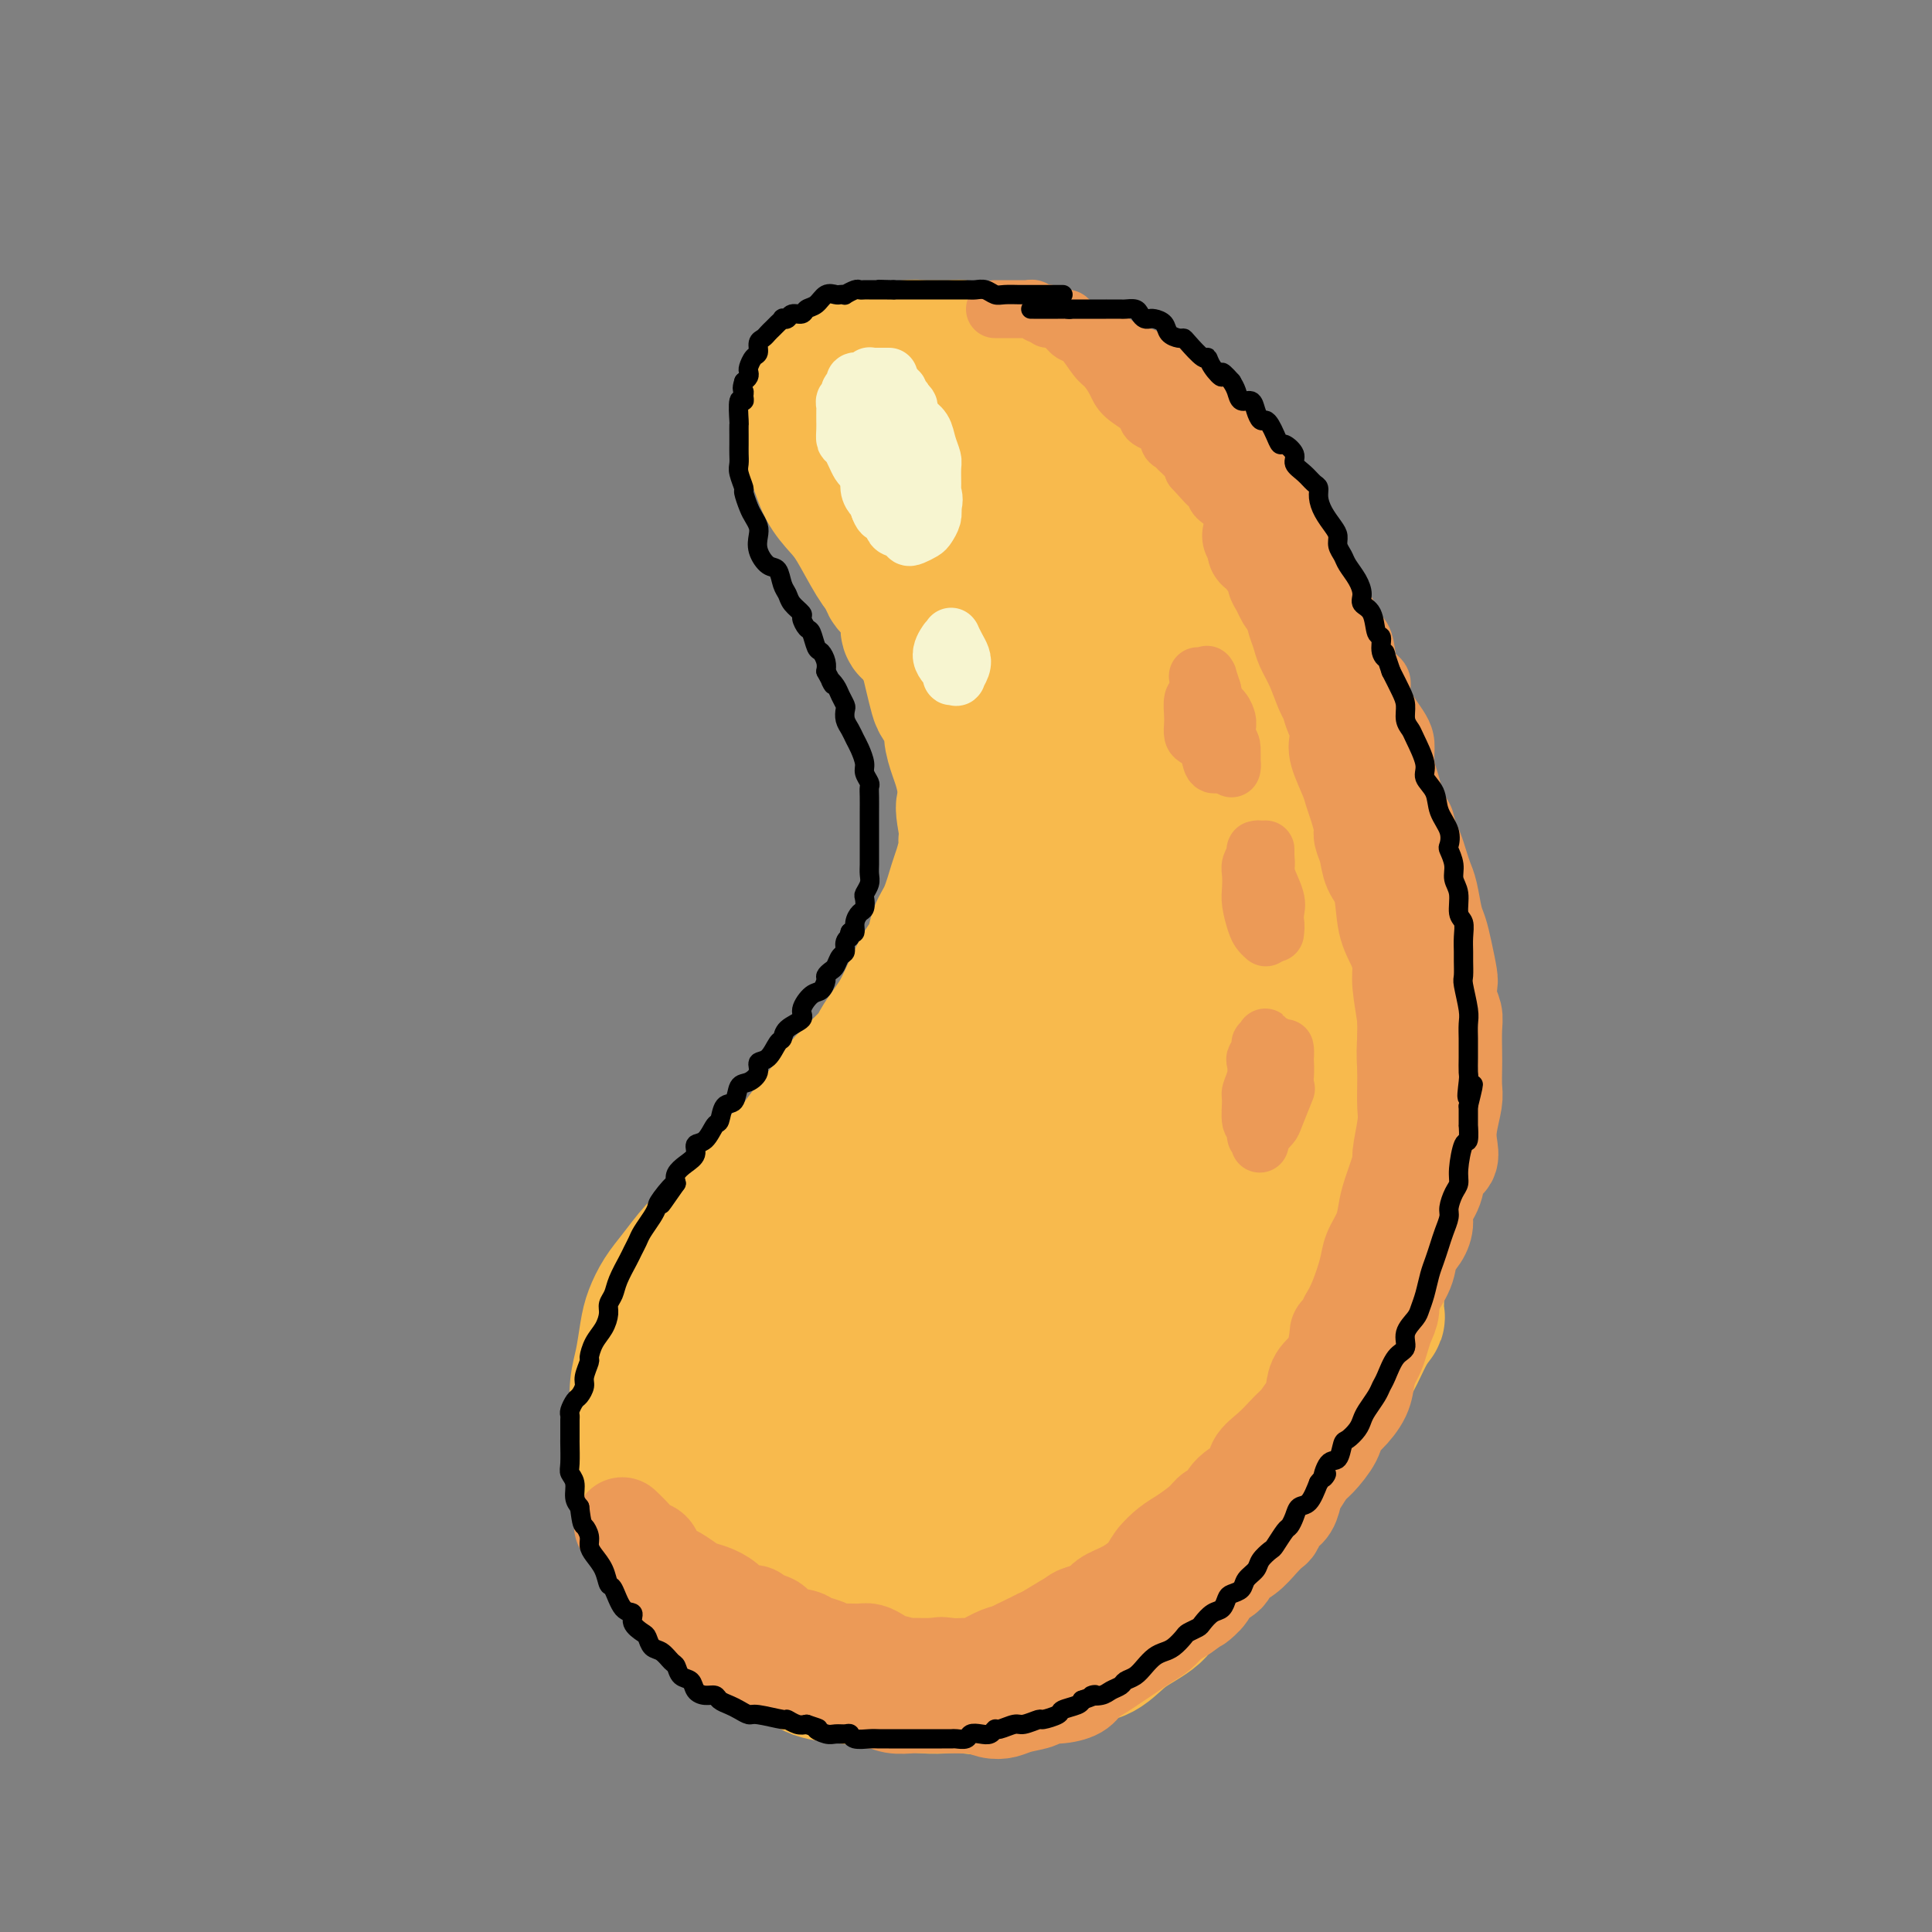 <svg viewBox='0 0 400 400' version='1.1' xmlns='http://www.w3.org/2000/svg' xmlns:xlink='http://www.w3.org/1999/xlink'><rect x="0" y="0" width="400" height="400" fill="#808080" stroke="none"/><g fill='none' stroke='#F8BA4D' stroke-width='28' stroke-linecap='round' stroke-linejoin='round'><path d='M213,92c0.027,0.013 0.054,0.025 0,0c-0.054,-0.025 -0.189,-0.088 0,0c0.189,0.088 0.701,0.325 0,0c-0.701,-0.325 -2.616,-1.214 -4,-2c-1.384,-0.786 -2.237,-1.468 -3,-2c-0.763,-0.532 -1.436,-0.913 -2,-1c-0.564,-0.087 -1.019,0.120 -2,0c-0.981,-0.120 -2.488,-0.568 -4,-1c-1.512,-0.432 -3.029,-0.847 -4,-1c-0.971,-0.153 -1.397,-0.042 -2,0c-0.603,0.042 -1.384,0.015 -2,0c-0.616,-0.015 -1.068,-0.018 -2,0c-0.932,0.018 -2.344,0.058 -3,0c-0.656,-0.058 -0.554,-0.212 -1,0c-0.446,0.212 -1.438,0.792 -2,1c-0.562,0.208 -0.693,0.045 -1,0c-0.307,-0.045 -0.790,0.030 -1,0c-0.210,-0.030 -0.147,-0.164 0,0c0.147,0.164 0.376,0.626 0,1c-0.376,0.374 -1.358,0.659 -2,1c-0.642,0.341 -0.942,0.736 -1,1c-0.058,0.264 0.128,0.396 0,1c-0.128,0.604 -0.570,1.682 -1,2c-0.430,0.318 -0.847,-0.122 -1,0c-0.153,0.122 -0.041,0.805 0,1c0.041,0.195 0.011,-0.099 0,0c-0.011,0.099 -0.003,0.590 0,1c0.003,0.410 0.001,0.739 0,1c-0.001,0.261 -0.000,0.455 0,1c0.000,0.545 0.000,1.441 0,2c-0.000,0.559 -0.000,0.779 0,1'/><path d='M175,99c-0.529,2.107 -0.353,1.873 0,2c0.353,0.127 0.882,0.614 1,1c0.118,0.386 -0.176,0.672 0,1c0.176,0.328 0.821,0.699 1,1c0.179,0.301 -0.110,0.533 0,1c0.110,0.467 0.617,1.170 1,2c0.383,0.830 0.643,1.785 1,2c0.357,0.215 0.813,-0.312 1,0c0.187,0.312 0.106,1.464 0,2c-0.106,0.536 -0.236,0.457 0,1c0.236,0.543 0.838,1.706 1,2c0.162,0.294 -0.116,-0.283 0,0c0.116,0.283 0.626,1.427 1,2c0.374,0.573 0.611,0.577 1,1c0.389,0.423 0.931,1.267 1,2c0.069,0.733 -0.336,1.356 0,2c0.336,0.644 1.412,1.308 2,2c0.588,0.692 0.686,1.411 1,2c0.314,0.589 0.844,1.048 1,2c0.156,0.952 -0.060,2.396 0,3c0.060,0.604 0.398,0.368 1,1c0.602,0.632 1.470,2.132 2,3c0.530,0.868 0.724,1.103 1,2c0.276,0.897 0.633,2.455 1,4c0.367,1.545 0.742,3.078 1,4c0.258,0.922 0.398,1.232 1,2c0.602,0.768 1.667,1.993 2,3c0.333,1.007 -0.065,1.796 0,3c0.065,1.204 0.595,2.824 1,4c0.405,1.176 0.687,1.907 1,3c0.313,1.093 0.656,2.546 1,4'/><path d='M200,163c3.867,10.608 1.033,5.129 0,4c-1.033,-1.129 -0.265,2.092 0,4c0.265,1.908 0.027,2.503 0,3c-0.027,0.497 0.158,0.897 0,2c-0.158,1.103 -0.658,2.908 -1,4c-0.342,1.092 -0.527,1.472 -1,3c-0.473,1.528 -1.233,4.204 -2,6c-0.767,1.796 -1.542,2.711 -2,4c-0.458,1.289 -0.598,2.953 -1,4c-0.402,1.047 -1.067,1.477 -2,3c-0.933,1.523 -2.134,4.138 -3,6c-0.866,1.862 -1.398,2.970 -2,4c-0.602,1.030 -1.276,1.982 -2,3c-0.724,1.018 -1.498,2.102 -2,3c-0.502,0.898 -0.730,1.611 -2,3c-1.270,1.389 -3.581,3.456 -5,5c-1.419,1.544 -1.945,2.566 -3,4c-1.055,1.434 -2.638,3.280 -4,5c-1.362,1.720 -2.502,3.316 -3,4c-0.498,0.684 -0.352,0.458 -2,2c-1.648,1.542 -5.088,4.852 -8,8c-2.912,3.148 -5.295,6.134 -7,8c-1.705,1.866 -2.733,2.611 -4,4c-1.267,1.389 -2.773,3.420 -4,5c-1.227,1.580 -2.175,2.707 -3,4c-0.825,1.293 -1.528,2.753 -2,4c-0.472,1.247 -0.714,2.283 -1,4c-0.286,1.717 -0.615,4.116 -1,6c-0.385,1.884 -0.824,3.253 -1,5c-0.176,1.747 -0.088,3.874 0,6'/><path d='M132,293c-0.767,4.740 -0.183,4.092 0,5c0.183,0.908 -0.033,3.374 0,6c0.033,2.626 0.315,5.414 1,7c0.685,1.586 1.771,1.971 2,3c0.229,1.029 -0.400,2.701 0,4c0.400,1.299 1.829,2.225 3,4c1.171,1.775 2.083,4.399 3,6c0.917,1.601 1.837,2.178 3,3c1.163,0.822 2.567,1.887 4,3c1.433,1.113 2.895,2.273 4,3c1.105,0.727 1.852,1.021 4,2c2.148,0.979 5.698,2.644 8,4c2.302,1.356 3.357,2.402 5,3c1.643,0.598 3.875,0.748 6,1c2.125,0.252 4.144,0.606 7,1c2.856,0.394 6.550,0.829 9,1c2.450,0.171 3.658,0.077 5,0c1.342,-0.077 2.818,-0.136 4,0c1.182,0.136 2.069,0.467 4,0c1.931,-0.467 4.905,-1.731 7,-2c2.095,-0.269 3.310,0.456 5,0c1.690,-0.456 3.854,-2.092 6,-3c2.146,-0.908 4.273,-1.086 6,-2c1.727,-0.914 3.054,-2.563 5,-4c1.946,-1.437 4.513,-2.662 6,-4c1.487,-1.338 1.895,-2.790 3,-4c1.105,-1.210 2.907,-2.178 4,-3c1.093,-0.822 1.479,-1.499 3,-3c1.521,-1.501 4.179,-3.827 6,-6c1.821,-2.173 2.806,-4.192 4,-6c1.194,-1.808 2.597,-3.404 4,-5'/><path d='M263,307c5.852,-6.242 2.981,-4.346 3,-5c0.019,-0.654 2.928,-3.860 4,-5c1.072,-1.140 0.307,-0.216 1,-1c0.693,-0.784 2.845,-3.275 4,-5c1.155,-1.725 1.315,-2.684 2,-4c0.685,-1.316 1.896,-2.990 3,-5c1.104,-2.010 2.100,-4.355 3,-6c0.900,-1.645 1.705,-2.591 2,-3c0.295,-0.409 0.079,-0.280 0,-1c-0.079,-0.720 -0.022,-2.287 0,-3c0.022,-0.713 0.010,-0.572 0,-1c-0.010,-0.428 -0.016,-1.426 0,-3c0.016,-1.574 0.056,-3.723 0,-5c-0.056,-1.277 -0.207,-1.682 0,-3c0.207,-1.318 0.774,-3.548 1,-5c0.226,-1.452 0.112,-2.124 0,-3c-0.112,-0.876 -0.223,-1.955 0,-3c0.223,-1.045 0.781,-2.056 1,-3c0.219,-0.944 0.101,-1.821 0,-3c-0.101,-1.179 -0.185,-2.659 0,-5c0.185,-2.341 0.640,-5.543 1,-8c0.360,-2.457 0.626,-4.169 1,-6c0.374,-1.831 0.858,-3.783 1,-5c0.142,-1.217 -0.056,-1.701 0,-3c0.056,-1.299 0.367,-3.412 0,-5c-0.367,-1.588 -1.410,-2.649 -2,-4c-0.590,-1.351 -0.725,-2.991 -1,-5c-0.275,-2.009 -0.689,-4.387 -1,-6c-0.311,-1.613 -0.517,-2.461 -1,-4c-0.483,-1.539 -1.241,-3.770 -2,-6'/><path d='M283,183c-1.323,-4.585 -1.132,-3.546 -1,-4c0.132,-0.454 0.204,-2.399 0,-4c-0.204,-1.601 -0.683,-2.856 -1,-4c-0.317,-1.144 -0.473,-2.175 -1,-4c-0.527,-1.825 -1.424,-4.443 -2,-6c-0.576,-1.557 -0.829,-2.051 -1,-3c-0.171,-0.949 -0.258,-2.352 -1,-4c-0.742,-1.648 -2.138,-3.540 -3,-5c-0.862,-1.460 -1.191,-2.489 -2,-4c-0.809,-1.511 -2.098,-3.503 -3,-5c-0.902,-1.497 -1.418,-2.499 -2,-4c-0.582,-1.501 -1.229,-3.503 -2,-5c-0.771,-1.497 -1.667,-2.491 -3,-4c-1.333,-1.509 -3.102,-3.532 -4,-5c-0.898,-1.468 -0.926,-2.380 -2,-4c-1.074,-1.620 -3.193,-3.946 -4,-5c-0.807,-1.054 -0.303,-0.834 -1,-2c-0.697,-1.166 -2.595,-3.719 -4,-5c-1.405,-1.281 -2.318,-1.291 -3,-2c-0.682,-0.709 -1.132,-2.116 -2,-3c-0.868,-0.884 -2.155,-1.246 -3,-2c-0.845,-0.754 -1.249,-1.901 -2,-3c-0.751,-1.099 -1.848,-2.151 -3,-3c-1.152,-0.849 -2.358,-1.495 -3,-2c-0.642,-0.505 -0.719,-0.867 -2,-2c-1.281,-1.133 -3.766,-3.036 -5,-4c-1.234,-0.964 -1.217,-0.990 -3,-2c-1.783,-1.010 -5.367,-3.003 -7,-4c-1.633,-0.997 -1.317,-0.999 -1,-1'/><path d='M212,78c-5.733,-4.675 -3.067,-2.363 -3,-2c0.067,0.363 -2.465,-1.223 -4,-2c-1.535,-0.777 -2.073,-0.744 -3,-1c-0.927,-0.256 -2.244,-0.802 -3,-1c-0.756,-0.198 -0.951,-0.049 -2,0c-1.049,0.049 -2.950,-0.002 -4,0c-1.050,0.002 -1.248,0.057 -2,0c-0.752,-0.057 -2.059,-0.226 -3,0c-0.941,0.226 -1.517,0.848 -2,1c-0.483,0.152 -0.873,-0.167 -2,0c-1.127,0.167 -2.992,0.818 -4,1c-1.008,0.182 -1.159,-0.106 -2,0c-0.841,0.106 -2.372,0.606 -3,1c-0.628,0.394 -0.354,0.683 -1,1c-0.646,0.317 -2.210,0.661 -3,1c-0.790,0.339 -0.804,0.674 -1,1c-0.196,0.326 -0.575,0.642 -1,1c-0.425,0.358 -0.898,0.757 -1,1c-0.102,0.243 0.167,0.329 0,1c-0.167,0.671 -0.771,1.928 -1,3c-0.229,1.072 -0.085,1.959 0,3c0.085,1.041 0.109,2.235 0,3c-0.109,0.765 -0.351,1.100 0,2c0.351,0.900 1.294,2.366 2,4c0.706,1.634 1.175,3.437 2,5c0.825,1.563 2.006,2.887 3,4c0.994,1.113 1.799,2.017 3,4c1.201,1.983 2.796,5.047 4,7c1.204,1.953 2.016,2.795 3,4c0.984,1.205 2.138,2.773 3,4c0.862,1.227 1.431,2.114 2,3'/><path d='M189,127c3.452,4.741 3.080,3.593 4,5c0.920,1.407 3.130,5.368 5,8c1.870,2.632 3.400,3.935 5,6c1.600,2.065 3.269,4.892 5,7c1.731,2.108 3.525,3.496 5,5c1.475,1.504 2.630,3.123 4,5c1.370,1.877 2.954,4.014 4,5c1.046,0.986 1.555,0.823 2,1c0.445,0.177 0.827,0.693 1,0c0.173,-0.693 0.136,-2.595 0,-6c-0.136,-3.405 -0.373,-8.311 -1,-13c-0.627,-4.689 -1.645,-9.159 -3,-13c-1.355,-3.841 -3.048,-7.053 -5,-11c-1.952,-3.947 -4.163,-8.630 -6,-12c-1.837,-3.370 -3.301,-5.429 -5,-8c-1.699,-2.571 -3.633,-5.656 -5,-8c-1.367,-2.344 -2.167,-3.947 -3,-5c-0.833,-1.053 -1.699,-1.556 -2,-2c-0.301,-0.444 -0.035,-0.830 0,-1c0.035,-0.170 -0.160,-0.126 0,0c0.160,0.126 0.675,0.333 2,4c1.325,3.667 3.462,10.793 6,18c2.538,7.207 5.478,14.495 9,24c3.522,9.505 7.625,21.229 10,28c2.375,6.771 3.021,8.590 4,10c0.979,1.410 2.291,2.411 3,3c0.709,0.589 0.814,0.766 1,1c0.186,0.234 0.452,0.527 1,0c0.548,-0.527 1.378,-1.873 0,-9c-1.378,-7.127 -4.965,-20.036 -8,-29c-3.035,-8.964 -5.517,-13.982 -8,-19'/><path d='M214,121c-4.040,-10.473 -6.141,-12.655 -8,-17c-1.859,-4.345 -3.477,-10.851 -4,-14c-0.523,-3.149 0.048,-2.940 0,-3c-0.048,-0.060 -0.714,-0.387 -1,-1c-0.286,-0.613 -0.190,-1.511 1,1c1.190,2.511 3.474,8.431 6,15c2.526,6.569 5.294,13.788 9,25c3.706,11.212 8.351,26.416 12,36c3.649,9.584 6.302,13.549 8,17c1.698,3.451 2.441,6.389 4,8c1.559,1.611 3.932,1.894 5,2c1.068,0.106 0.830,0.034 1,-3c0.170,-3.034 0.749,-9.031 0,-16c-0.749,-6.969 -2.825,-14.911 -5,-22c-2.175,-7.089 -4.450,-13.326 -8,-22c-3.550,-8.674 -8.376,-19.785 -11,-26c-2.624,-6.215 -3.047,-7.533 -3,-8c0.047,-0.467 0.563,-0.084 0,-1c-0.563,-0.916 -2.206,-3.133 0,3c2.206,6.133 8.261,20.616 13,32c4.739,11.384 8.162,19.669 11,28c2.838,8.331 5.091,16.707 7,24c1.909,7.293 3.476,13.502 5,18c1.524,4.498 3.007,7.286 4,9c0.993,1.714 1.495,2.354 2,3c0.505,0.646 1.011,1.298 1,-1c-0.011,-2.298 -0.539,-7.547 -2,-15c-1.461,-7.453 -3.856,-17.111 -6,-25c-2.144,-7.889 -4.039,-14.009 -7,-23c-2.961,-8.991 -6.989,-20.855 -9,-27c-2.011,-6.145 -2.006,-6.573 -2,-7'/><path d='M237,111c-2.675,-8.962 -0.361,-2.869 0,-2c0.361,0.869 -1.231,-3.488 1,2c2.231,5.488 8.286,20.821 13,34c4.714,13.179 8.086,24.204 11,35c2.914,10.796 5.370,21.363 7,31c1.630,9.637 2.434,18.345 3,26c0.566,7.655 0.895,14.256 1,19c0.105,4.744 -0.012,7.631 0,9c0.012,1.369 0.154,1.220 0,0c-0.154,-1.220 -0.605,-3.510 -2,-8c-1.395,-4.490 -3.736,-11.179 -7,-24c-3.264,-12.821 -7.451,-31.773 -10,-44c-2.549,-12.227 -3.459,-17.729 -4,-23c-0.541,-5.271 -0.713,-10.310 -1,-13c-0.287,-2.690 -0.688,-3.029 -1,-4c-0.312,-0.971 -0.536,-2.574 0,0c0.536,2.574 1.831,9.324 4,19c2.169,9.676 5.210,22.279 7,34c1.790,11.721 2.328,22.559 3,32c0.672,9.441 1.479,17.484 1,27c-0.479,9.516 -2.243,20.503 -3,26c-0.757,5.497 -0.508,5.502 -1,6c-0.492,0.498 -1.727,1.490 -3,2c-1.273,0.510 -2.585,0.540 -4,-1c-1.415,-1.540 -2.933,-4.649 -6,-16c-3.067,-11.351 -7.683,-30.944 -10,-45c-2.317,-14.056 -2.333,-22.576 -3,-31c-0.667,-8.424 -1.983,-16.753 -3,-22c-1.017,-5.247 -1.735,-7.413 -2,-9c-0.265,-1.587 -0.076,-2.596 0,1c0.076,3.596 0.038,11.798 0,20'/><path d='M228,192c0.027,9.134 0.094,21.470 1,33c0.906,11.530 2.651,22.253 4,32c1.349,9.747 2.301,18.518 4,27c1.699,8.482 4.143,16.676 5,21c0.857,4.324 0.127,4.777 0,2c-0.127,-2.777 0.349,-8.785 1,-11c0.651,-2.215 1.476,-0.636 0,-12c-1.476,-11.364 -5.252,-35.671 -8,-51c-2.748,-15.329 -4.466,-21.678 -8,-31c-3.534,-9.322 -8.884,-21.615 -11,-27c-2.116,-5.385 -0.998,-3.860 -1,-4c-0.002,-0.140 -1.125,-1.945 -2,-1c-0.875,0.945 -1.500,4.642 -2,12c-0.500,7.358 -0.873,18.379 -1,30c-0.127,11.621 -0.008,23.842 0,34c0.008,10.158 -0.094,18.253 1,28c1.094,9.747 3.383,21.145 5,27c1.617,5.855 2.561,6.168 3,6c0.439,-0.168 0.373,-0.815 1,0c0.627,0.815 1.948,3.094 3,-4c1.052,-7.094 1.834,-23.561 2,-37c0.166,-13.439 -0.286,-23.849 -2,-34c-1.714,-10.151 -4.691,-20.041 -8,-28c-3.309,-7.959 -6.952,-13.985 -9,-18c-2.048,-4.015 -2.503,-6.018 -4,-6c-1.497,0.018 -4.037,2.056 -5,8c-0.963,5.944 -0.349,15.794 0,27c0.349,11.206 0.434,23.766 1,35c0.566,11.234 1.614,21.140 4,33c2.386,11.860 6.110,25.674 8,33c1.890,7.326 1.945,8.163 2,9'/><path d='M212,325c2.700,12.076 2.451,4.767 3,2c0.549,-2.767 1.895,-0.993 3,-3c1.105,-2.007 1.970,-7.797 1,-20c-0.970,-12.203 -3.774,-30.821 -7,-43c-3.226,-12.179 -6.872,-17.921 -10,-23c-3.128,-5.079 -5.737,-9.495 -8,-12c-2.263,-2.505 -4.181,-3.099 -6,-2c-1.819,1.099 -3.538,3.891 -5,10c-1.462,6.109 -2.668,15.537 -3,25c-0.332,9.463 0.210,18.963 1,27c0.790,8.037 1.827,14.611 3,20c1.173,5.389 2.480,9.594 4,12c1.520,2.406 3.253,3.012 5,3c1.747,-0.012 3.509,-0.644 5,-4c1.491,-3.356 2.710,-9.436 4,-16c1.290,-6.564 2.650,-13.610 0,-22c-2.650,-8.390 -9.311,-18.122 -14,-24c-4.689,-5.878 -7.408,-7.900 -10,-9c-2.592,-1.100 -5.058,-1.276 -7,-2c-1.942,-0.724 -3.358,-1.995 -5,3c-1.642,4.995 -3.508,16.257 -4,26c-0.492,9.743 0.391,17.968 2,25c1.609,7.032 3.944,12.871 6,18c2.056,5.129 3.831,9.548 6,12c2.169,2.452 4.731,2.935 7,3c2.269,0.065 4.246,-0.289 6,-3c1.754,-2.711 3.285,-7.778 4,-14c0.715,-6.222 0.616,-13.598 -1,-20c-1.616,-6.402 -4.747,-11.829 -10,-18c-5.253,-6.171 -12.626,-13.085 -20,-20'/><path d='M162,256c-4.267,-3.959 -4.935,-3.855 -6,-4c-1.065,-0.145 -2.527,-0.538 -4,1c-1.473,1.538 -2.959,5.008 -4,10c-1.041,4.992 -1.639,11.505 1,21c2.639,9.495 8.514,21.972 12,29c3.486,7.028 4.582,8.606 6,10c1.418,1.394 3.157,2.605 5,3c1.843,0.395 3.789,-0.027 6,0c2.211,0.027 4.685,0.504 6,-4c1.315,-4.504 1.469,-13.989 0,-21c-1.469,-7.011 -4.560,-11.547 -8,-16c-3.440,-4.453 -7.227,-8.823 -10,-11c-2.773,-2.177 -4.531,-2.159 -6,-3c-1.469,-0.841 -2.651,-2.539 -4,0c-1.349,2.539 -2.867,9.316 -3,16c-0.133,6.684 1.118,13.277 3,19c1.882,5.723 4.393,10.578 6,14c1.607,3.422 2.309,5.412 4,7c1.691,1.588 4.372,2.775 7,3c2.628,0.225 5.203,-0.512 7,-3c1.797,-2.488 2.818,-6.727 3,-12c0.182,-5.273 -0.473,-11.581 -2,-16c-1.527,-4.419 -3.926,-6.950 -7,-10c-3.074,-3.050 -6.825,-6.620 -9,-8c-2.175,-1.380 -2.775,-0.572 -4,-1c-1.225,-0.428 -3.074,-2.093 -4,2c-0.926,4.093 -0.928,13.945 0,20c0.928,6.055 2.785,8.314 4,10c1.215,1.686 1.789,2.800 3,4c1.211,1.200 3.060,2.486 5,3c1.940,0.514 3.970,0.257 6,0'/><path d='M175,319c1.876,-0.634 3.566,-2.219 6,-8c2.434,-5.781 5.612,-15.758 7,-21c1.388,-5.242 0.986,-5.749 0,-7c-0.986,-1.251 -2.556,-3.245 -4,-5c-1.444,-1.755 -2.763,-3.273 -4,-3c-1.237,0.273 -2.393,2.335 -3,6c-0.607,3.665 -0.664,8.933 0,14c0.664,5.067 2.050,9.931 3,13c0.950,3.069 1.463,4.341 3,6c1.537,1.659 4.097,3.704 6,5c1.903,1.296 3.149,1.842 5,1c1.851,-0.842 4.306,-3.073 6,-6c1.694,-2.927 2.627,-6.551 3,-8c0.373,-1.449 0.187,-0.725 0,0'/></g>
<g fill='none' stroke='#F7F5D0' stroke-width='12' stroke-linecap='round' stroke-linejoin='round'><path d='M184,78c0.000,-0.000 0.000,-0.000 0,0c-0.000,0.000 -0.000,0.000 0,0c0.000,-0.000 0.001,-0.000 0,0c-0.001,0.000 -0.002,0.000 0,0c0.002,-0.000 0.008,-0.000 0,0c-0.008,0.000 -0.030,0.000 0,0c0.030,-0.000 0.113,-0.000 0,0c-0.113,0.000 -0.423,0.000 -1,0c-0.577,-0.000 -1.422,-0.001 -2,0c-0.578,0.001 -0.890,0.004 -1,0c-0.110,-0.004 -0.020,-0.015 0,0c0.020,0.015 -0.032,0.057 0,0c0.032,-0.057 0.148,-0.212 0,0c-0.148,0.212 -0.561,0.792 -1,1c-0.439,0.208 -0.906,0.045 -1,0c-0.094,-0.045 0.185,0.029 0,0c-0.185,-0.029 -0.833,-0.162 -1,0c-0.167,0.162 0.148,0.617 0,1c-0.148,0.383 -0.758,0.694 -1,1c-0.242,0.306 -0.118,0.607 0,1c0.118,0.393 0.228,0.879 0,1c-0.228,0.121 -0.793,-0.123 -1,0c-0.207,0.123 -0.055,0.613 0,1c0.055,0.387 0.014,0.672 0,1c-0.014,0.328 -0.002,0.701 0,1c0.002,0.299 -0.007,0.526 0,1c0.007,0.474 0.029,1.196 0,2c-0.029,0.804 -0.111,1.690 0,2c0.111,0.310 0.414,0.045 1,1c0.586,0.955 1.453,3.130 2,4c0.547,0.870 0.773,0.435 1,0'/><path d='M179,96c0.793,2.265 0.776,1.927 1,2c0.224,0.073 0.690,0.555 1,1c0.310,0.445 0.465,0.851 1,1c0.535,0.149 1.450,0.040 2,0c0.550,-0.040 0.736,-0.011 1,0c0.264,0.011 0.606,0.003 1,0c0.394,-0.003 0.842,-0.001 1,0c0.158,0.001 0.028,0.001 0,0c-0.028,-0.001 0.045,-0.004 0,0c-0.045,0.004 -0.208,0.014 0,-1c0.208,-1.014 0.788,-3.053 1,-4c0.212,-0.947 0.057,-0.803 0,-1c-0.057,-0.197 -0.014,-0.735 0,-1c0.014,-0.265 0.000,-0.257 0,-1c-0.000,-0.743 0.014,-2.237 0,-3c-0.014,-0.763 -0.056,-0.795 0,-1c0.056,-0.205 0.211,-0.584 0,-1c-0.211,-0.416 -0.788,-0.868 -1,-1c-0.212,-0.132 -0.061,0.056 0,0c0.061,-0.056 0.030,-0.358 0,-1c-0.030,-0.642 -0.060,-1.626 0,-2c0.060,-0.374 0.209,-0.139 0,0c-0.209,0.139 -0.778,0.181 -1,0c-0.222,-0.181 -0.098,-0.584 0,-1c0.098,-0.416 0.170,-0.843 0,-1c-0.170,-0.157 -0.582,-0.042 -1,0c-0.418,0.042 -0.843,0.011 -1,0c-0.157,-0.011 -0.045,-0.003 0,0c0.045,0.003 0.022,0.002 0,0'/><path d='M184,81c-0.841,-1.286 -0.943,-0.500 -1,0c-0.057,0.500 -0.068,0.715 0,1c0.068,0.285 0.214,0.640 0,1c-0.214,0.360 -0.789,0.727 -1,1c-0.211,0.273 -0.058,0.453 0,1c0.058,0.547 0.019,1.460 0,2c-0.019,0.540 -0.020,0.707 0,1c0.020,0.293 0.062,0.713 0,1c-0.062,0.287 -0.227,0.443 0,1c0.227,0.557 0.845,1.515 1,2c0.155,0.485 -0.155,0.496 0,1c0.155,0.504 0.774,1.501 1,2c0.226,0.499 0.060,0.501 0,1c-0.060,0.499 -0.012,1.495 0,2c0.012,0.505 -0.012,0.520 0,1c0.012,0.480 0.060,1.424 0,2c-0.060,0.576 -0.227,0.783 0,1c0.227,0.217 0.848,0.444 1,1c0.152,0.556 -0.166,1.440 0,2c0.166,0.560 0.815,0.795 1,1c0.185,0.205 -0.094,0.380 0,1c0.094,0.620 0.561,1.686 1,2c0.439,0.314 0.852,-0.125 1,0c0.148,0.125 0.032,0.815 0,1c-0.032,0.185 0.018,-0.135 0,0c-0.018,0.135 -0.106,0.724 0,1c0.106,0.276 0.407,0.240 1,0c0.593,-0.240 1.479,-0.683 2,-1c0.521,-0.317 0.679,-0.508 1,-1c0.321,-0.492 0.806,-1.283 1,-2c0.194,-0.717 0.097,-1.358 0,-2'/><path d='M193,105c0.618,-1.606 0.162,-2.621 0,-3c-0.162,-0.379 -0.031,-0.122 0,-1c0.031,-0.878 -0.036,-2.892 0,-4c0.036,-1.108 0.177,-1.309 0,-2c-0.177,-0.691 -0.673,-1.873 -1,-3c-0.327,-1.127 -0.487,-2.201 -1,-3c-0.513,-0.799 -1.380,-1.324 -2,-2c-0.620,-0.676 -0.993,-1.502 -1,-2c-0.007,-0.498 0.353,-0.669 0,-1c-0.353,-0.331 -1.418,-0.821 -2,-1c-0.582,-0.179 -0.681,-0.048 -1,0c-0.319,0.048 -0.859,0.012 -1,0c-0.141,-0.012 0.116,-0.000 0,0c-0.116,0.000 -0.605,-0.011 -1,0c-0.395,0.011 -0.694,0.044 -1,0c-0.306,-0.044 -0.617,-0.166 -1,0c-0.383,0.166 -0.839,0.621 -1,1c-0.161,0.379 -0.029,0.683 0,1c0.029,0.317 -0.045,0.648 0,1c0.045,0.352 0.208,0.727 0,1c-0.208,0.273 -0.788,0.444 -1,1c-0.212,0.556 -0.058,1.496 0,2c0.058,0.504 0.020,0.571 0,1c-0.020,0.429 -0.020,1.221 0,2c0.020,0.779 0.061,1.546 0,2c-0.061,0.454 -0.223,0.594 0,1c0.223,0.406 0.830,1.078 1,2c0.170,0.922 -0.099,2.092 0,3c0.099,0.908 0.565,1.552 1,2c0.435,0.448 0.839,0.699 1,1c0.161,0.301 0.081,0.650 0,1'/><path d='M182,105c0.888,2.675 1.609,0.861 2,1c0.391,0.139 0.451,2.230 1,3c0.549,0.770 1.585,0.220 2,0c0.415,-0.220 0.207,-0.110 0,0'/><path d='M196,133c-0.003,0.005 -0.007,0.010 0,0c0.007,-0.010 0.024,-0.035 0,0c-0.024,0.035 -0.088,0.129 0,0c0.088,-0.129 0.329,-0.480 0,0c-0.329,0.480 -1.228,1.790 -1,3c0.228,1.210 1.581,2.318 2,3c0.419,0.682 -0.097,0.937 0,1c0.097,0.063 0.808,-0.066 1,0c0.192,0.066 -0.134,0.325 0,0c0.134,-0.325 0.730,-1.236 1,-2c0.270,-0.764 0.216,-1.381 0,-2c-0.216,-0.619 -0.594,-1.238 -1,-2c-0.406,-0.762 -0.841,-1.666 -1,-2c-0.159,-0.334 -0.043,-0.098 0,0c0.043,0.098 0.011,0.058 0,0c-0.011,-0.058 -0.003,-0.134 0,0c0.003,0.134 0.001,0.479 0,1c-0.001,0.521 -0.000,1.217 0,2c0.000,0.783 0.000,1.652 0,2c-0.000,0.348 -0.000,0.174 0,0'/></g>
<g fill='none' stroke='#EC9A57' stroke-width='20' stroke-linecap='round' stroke-linejoin='round'><path d='M129,316c-0.013,-0.012 -0.026,-0.025 0,0c0.026,0.025 0.091,0.086 0,0c-0.091,-0.086 -0.338,-0.319 0,0c0.338,0.319 1.260,1.189 2,2c0.740,0.811 1.299,1.564 2,2c0.701,0.436 1.543,0.554 2,1c0.457,0.446 0.530,1.219 1,2c0.470,0.781 1.336,1.571 2,2c0.664,0.429 1.127,0.499 2,1c0.873,0.501 2.158,1.434 3,2c0.842,0.566 1.242,0.764 2,1c0.758,0.236 1.875,0.511 3,1c1.125,0.489 2.259,1.191 3,2c0.741,0.809 1.088,1.726 2,2c0.912,0.274 2.388,-0.095 3,0c0.612,0.095 0.361,0.656 1,1c0.639,0.344 2.167,0.473 3,1c0.833,0.527 0.972,1.451 2,2c1.028,0.549 2.946,0.721 4,1c1.054,0.279 1.245,0.663 2,1c0.755,0.337 2.075,0.625 3,1c0.925,0.375 1.456,0.835 2,1c0.544,0.165 1.102,0.033 2,0c0.898,-0.033 2.136,0.033 3,0c0.864,-0.033 1.354,-0.167 2,0c0.646,0.167 1.447,0.633 2,1c0.553,0.367 0.858,0.634 2,1c1.142,0.366 3.120,0.830 4,1c0.880,0.170 0.660,0.046 1,0c0.340,-0.046 1.240,-0.013 2,0c0.760,0.013 1.380,0.007 2,0'/><path d='M193,345c6.564,1.700 2.973,0.449 2,0c-0.973,-0.449 0.673,-0.095 2,0c1.327,0.095 2.336,-0.067 3,0c0.664,0.067 0.982,0.365 2,0c1.018,-0.365 2.736,-1.391 4,-2c1.264,-0.609 2.076,-0.801 3,-1c0.924,-0.199 1.962,-0.407 3,-1c1.038,-0.593 2.078,-1.573 3,-2c0.922,-0.427 1.726,-0.303 3,-1c1.274,-0.697 3.018,-2.216 4,-3c0.982,-0.784 1.201,-0.832 2,-1c0.799,-0.168 2.177,-0.456 3,-1c0.823,-0.544 1.091,-1.343 2,-2c0.909,-0.657 2.458,-1.172 4,-2c1.542,-0.828 3.078,-1.968 4,-3c0.922,-1.032 1.230,-1.954 2,-3c0.770,-1.046 2.003,-2.215 3,-3c0.997,-0.785 1.759,-1.186 3,-2c1.241,-0.814 2.960,-2.041 4,-3c1.040,-0.959 1.401,-1.649 2,-2c0.599,-0.351 1.437,-0.362 2,-1c0.563,-0.638 0.851,-1.904 2,-3c1.149,-1.096 3.160,-2.022 4,-3c0.840,-0.978 0.508,-2.008 1,-3c0.492,-0.992 1.808,-1.945 3,-3c1.192,-1.055 2.259,-2.211 3,-3c0.741,-0.789 1.157,-1.211 2,-2c0.843,-0.789 2.112,-1.943 3,-3c0.888,-1.057 1.393,-2.015 2,-3c0.607,-0.985 1.316,-1.996 2,-3c0.684,-1.004 1.342,-2.002 2,-3'/><path d='M277,283c3.823,-4.776 4.380,-5.214 5,-6c0.620,-0.786 1.303,-1.918 2,-3c0.697,-1.082 1.409,-2.113 2,-3c0.591,-0.887 1.063,-1.630 2,-3c0.937,-1.370 2.340,-3.366 3,-5c0.660,-1.634 0.576,-2.904 1,-4c0.424,-1.096 1.355,-2.016 2,-3c0.645,-0.984 1.003,-2.030 1,-3c-0.003,-0.970 -0.369,-1.862 0,-3c0.369,-1.138 1.471,-2.522 2,-4c0.529,-1.478 0.485,-3.050 1,-4c0.515,-0.950 1.588,-1.278 2,-2c0.412,-0.722 0.163,-1.839 0,-3c-0.163,-1.161 -0.240,-2.367 0,-4c0.240,-1.633 0.796,-3.694 1,-5c0.204,-1.306 0.056,-1.858 0,-3c-0.056,-1.142 -0.019,-2.875 0,-4c0.019,-1.125 0.019,-1.643 0,-3c-0.019,-1.357 -0.057,-3.554 0,-5c0.057,-1.446 0.208,-2.140 0,-3c-0.208,-0.860 -0.777,-1.886 -1,-3c-0.223,-1.114 -0.101,-2.316 0,-3c0.101,-0.684 0.182,-0.851 0,-2c-0.182,-1.149 -0.626,-3.280 -1,-5c-0.374,-1.720 -0.678,-3.030 -1,-4c-0.322,-0.970 -0.664,-1.600 -1,-3c-0.336,-1.400 -0.667,-3.568 -1,-5c-0.333,-1.432 -0.666,-2.126 -1,-3c-0.334,-0.874 -0.667,-1.928 -1,-3c-0.333,-1.072 -0.667,-2.164 -1,-3c-0.333,-0.836 -0.667,-1.418 -1,-2'/><path d='M292,174c-1.506,-6.049 -0.770,-3.171 -1,-3c-0.230,0.171 -1.427,-2.365 -2,-4c-0.573,-1.635 -0.522,-2.368 -1,-3c-0.478,-0.632 -1.485,-1.161 -2,-2c-0.515,-0.839 -0.537,-1.987 -1,-3c-0.463,-1.013 -1.366,-1.890 -2,-3c-0.634,-1.110 -1.000,-2.451 -1,-3c-0.000,-0.549 0.365,-0.306 0,-1c-0.365,-0.694 -1.460,-2.327 -2,-3c-0.540,-0.673 -0.526,-0.388 -1,-1c-0.474,-0.612 -1.436,-2.121 -2,-3c-0.564,-0.879 -0.728,-1.128 -1,-2c-0.272,-0.872 -0.650,-2.365 -1,-3c-0.350,-0.635 -0.673,-0.411 -1,-1c-0.327,-0.589 -0.660,-1.992 -1,-3c-0.340,-1.008 -0.687,-1.621 -1,-2c-0.313,-0.379 -0.592,-0.525 -1,-1c-0.408,-0.475 -0.947,-1.280 -1,-2c-0.053,-0.720 0.378,-1.356 0,-2c-0.378,-0.644 -1.565,-1.297 -2,-2c-0.435,-0.703 -0.116,-1.456 0,-2c0.116,-0.544 0.031,-0.878 0,-1c-0.031,-0.122 -0.006,-0.030 0,0c0.006,0.030 -0.007,-0.001 0,0c0.007,0.001 0.033,0.034 0,0c-0.033,-0.034 -0.125,-0.133 0,0c0.125,0.133 0.467,0.500 1,1c0.533,0.500 1.256,1.134 2,2c0.744,0.866 1.508,1.964 2,3c0.492,1.036 0.712,2.010 1,3c0.288,0.990 0.644,1.995 1,3'/><path d='M275,136c1.566,2.652 1.982,3.280 2,4c0.018,0.720 -0.360,1.530 0,3c0.360,1.470 1.458,3.601 2,5c0.542,1.399 0.526,2.067 1,3c0.474,0.933 1.436,2.130 2,4c0.564,1.870 0.728,4.412 1,6c0.272,1.588 0.650,2.221 1,3c0.350,0.779 0.671,1.704 1,3c0.329,1.296 0.667,2.962 1,4c0.333,1.038 0.663,1.446 1,3c0.337,1.554 0.683,4.253 1,6c0.317,1.747 0.607,2.542 1,4c0.393,1.458 0.890,3.580 1,5c0.110,1.420 -0.167,2.139 0,4c0.167,1.861 0.777,4.864 1,7c0.223,2.136 0.060,3.406 0,5c-0.060,1.594 -0.016,3.511 0,5c0.016,1.489 0.006,2.548 0,4c-0.006,1.452 -0.006,3.297 0,5c0.006,1.703 0.017,3.264 0,5c-0.017,1.736 -0.064,3.647 0,5c0.064,1.353 0.238,2.146 0,4c-0.238,1.854 -0.889,4.767 -1,6c-0.111,1.233 0.317,0.784 0,2c-0.317,1.216 -1.379,4.097 -2,6c-0.621,1.903 -0.799,2.827 -1,4c-0.201,1.173 -0.424,2.596 -1,4c-0.576,1.404 -1.505,2.789 -2,4c-0.495,1.211 -0.556,2.249 -1,4c-0.444,1.751 -1.270,4.215 -2,6c-0.730,1.785 -1.365,2.893 -2,4'/><path d='M279,273c-2.294,6.619 -2.028,3.166 -2,3c0.028,-0.166 -0.180,2.955 -1,5c-0.820,2.045 -2.250,3.015 -3,4c-0.750,0.985 -0.820,1.985 -1,3c-0.180,1.015 -0.471,2.044 -1,3c-0.529,0.956 -1.296,1.840 -2,3c-0.704,1.160 -1.346,2.595 -2,4c-0.654,1.405 -1.322,2.781 -2,4c-0.678,1.219 -1.367,2.280 -2,3c-0.633,0.720 -1.212,1.098 -2,2c-0.788,0.902 -1.786,2.329 -3,4c-1.214,1.671 -2.643,3.587 -4,5c-1.357,1.413 -2.643,2.322 -4,3c-1.357,0.678 -2.785,1.126 -4,2c-1.215,0.874 -2.215,2.175 -3,3c-0.785,0.825 -1.354,1.174 -3,2c-1.646,0.826 -4.370,2.130 -6,3c-1.630,0.870 -2.168,1.307 -3,2c-0.832,0.693 -1.959,1.642 -3,2c-1.041,0.358 -1.997,0.125 -4,1c-2.003,0.875 -5.053,2.858 -7,4c-1.947,1.142 -2.792,1.443 -4,2c-1.208,0.557 -2.780,1.368 -4,2c-1.220,0.632 -2.087,1.084 -4,2c-1.913,0.916 -4.872,2.298 -7,3c-2.128,0.702 -3.427,0.726 -5,1c-1.573,0.274 -3.422,0.800 -5,1c-1.578,0.200 -2.887,0.074 -4,0c-1.113,-0.074 -2.030,-0.097 -4,0c-1.970,0.097 -4.991,0.313 -7,0c-2.009,-0.313 -3.004,-1.157 -4,-2'/><path d='M169,347c-5.221,-0.147 -3.772,-0.513 -4,-1c-0.228,-0.487 -2.133,-1.093 -4,-2c-1.867,-0.907 -3.696,-2.115 -5,-3c-1.304,-0.885 -2.084,-1.448 -3,-2c-0.916,-0.552 -1.970,-1.092 -3,-2c-1.030,-0.908 -2.038,-2.185 -3,-3c-0.962,-0.815 -1.879,-1.170 -3,-2c-1.121,-0.830 -2.447,-2.135 -3,-3c-0.553,-0.865 -0.334,-1.289 -1,-2c-0.666,-0.711 -2.217,-1.707 -3,-2c-0.783,-0.293 -0.798,0.118 -1,0c-0.202,-0.118 -0.590,-0.764 -1,-1c-0.410,-0.236 -0.842,-0.063 -1,0c-0.158,0.063 -0.042,0.017 0,0c0.042,-0.017 0.011,-0.004 0,0c-0.011,0.004 -0.003,0.000 0,0c0.003,-0.000 0.000,0.003 0,0c-0.000,-0.003 0.002,-0.014 0,0c-0.002,0.014 -0.009,0.052 0,0c0.009,-0.052 0.033,-0.195 0,0c-0.033,0.195 -0.122,0.726 0,1c0.122,0.274 0.457,0.291 1,1c0.543,0.709 1.294,2.111 2,3c0.706,0.889 1.367,1.263 2,2c0.633,0.737 1.238,1.835 2,3c0.762,1.165 1.679,2.398 3,3c1.321,0.602 3.045,0.574 4,1c0.955,0.426 1.142,1.307 2,2c0.858,0.693 2.388,1.198 4,2c1.612,0.802 3.306,1.901 5,3'/><path d='M159,345c3.100,1.643 3.351,1.749 4,2c0.649,0.251 1.697,0.646 3,1c1.303,0.354 2.862,0.668 4,1c1.138,0.332 1.854,0.681 3,1c1.146,0.319 2.722,0.607 4,1c1.278,0.393 2.258,0.890 3,1c0.742,0.110 1.244,-0.167 2,0c0.756,0.167 1.764,0.777 3,1c1.236,0.223 2.700,0.060 4,0c1.300,-0.060 2.435,-0.016 3,0c0.565,0.016 0.559,0.003 1,0c0.441,-0.003 1.328,0.003 2,0c0.672,-0.003 1.128,-0.014 2,0c0.872,0.014 2.160,0.053 3,0c0.840,-0.053 1.231,-0.199 2,0c0.769,0.199 1.917,0.743 3,1c1.083,0.257 2.102,0.227 3,0c0.898,-0.227 1.676,-0.651 3,-1c1.324,-0.349 3.193,-0.621 4,-1c0.807,-0.379 0.551,-0.864 1,-1c0.449,-0.136 1.604,0.077 3,0c1.396,-0.077 3.034,-0.443 4,-1c0.966,-0.557 1.258,-1.304 2,-2c0.742,-0.696 1.932,-1.341 3,-2c1.068,-0.659 2.015,-1.331 3,-2c0.985,-0.669 2.010,-1.334 3,-2c0.990,-0.666 1.946,-1.333 3,-2c1.054,-0.667 2.207,-1.333 3,-2c0.793,-0.667 1.227,-1.333 2,-2c0.773,-0.667 1.887,-1.333 3,-2'/><path d='M245,334c3.965,-2.833 2.878,-1.914 3,-2c0.122,-0.086 1.453,-1.177 2,-2c0.547,-0.823 0.310,-1.379 1,-2c0.690,-0.621 2.307,-1.308 3,-2c0.693,-0.692 0.462,-1.389 1,-2c0.538,-0.611 1.845,-1.137 3,-2c1.155,-0.863 2.159,-2.064 3,-3c0.841,-0.936 1.521,-1.606 2,-2c0.479,-0.394 0.757,-0.513 1,-1c0.243,-0.487 0.450,-1.342 1,-2c0.550,-0.658 1.445,-1.119 2,-2c0.555,-0.881 0.772,-2.182 1,-3c0.228,-0.818 0.466,-1.154 1,-2c0.534,-0.846 1.363,-2.203 2,-3c0.637,-0.797 1.081,-1.034 2,-2c0.919,-0.966 2.312,-2.660 3,-4c0.688,-1.340 0.671,-2.327 1,-3c0.329,-0.673 1.005,-1.033 2,-2c0.995,-0.967 2.308,-2.541 3,-4c0.692,-1.459 0.762,-2.803 1,-4c0.238,-1.197 0.642,-2.248 1,-3c0.358,-0.752 0.669,-1.204 1,-2c0.331,-0.796 0.680,-1.934 1,-3c0.320,-1.066 0.610,-2.059 1,-3c0.390,-0.941 0.879,-1.830 1,-3c0.121,-1.170 -0.126,-2.620 0,-4c0.126,-1.380 0.625,-2.690 1,-4c0.375,-1.310 0.626,-2.619 1,-5c0.374,-2.381 0.870,-5.833 1,-8c0.130,-2.167 -0.106,-3.048 0,-4c0.106,-0.952 0.553,-1.976 1,-3'/><path d='M292,243c1.551,-7.715 0.429,-4.003 0,-4c-0.429,0.003 -0.167,-3.703 0,-6c0.167,-2.297 0.237,-3.185 0,-5c-0.237,-1.815 -0.781,-4.557 -1,-7c-0.219,-2.443 -0.113,-4.585 0,-6c0.113,-1.415 0.234,-2.101 0,-4c-0.234,-1.899 -0.821,-5.012 -1,-7c-0.179,-1.988 0.050,-2.852 0,-4c-0.050,-1.148 -0.380,-2.579 -1,-4c-0.620,-1.421 -1.529,-2.832 -2,-5c-0.471,-2.168 -0.504,-5.093 -1,-7c-0.496,-1.907 -1.456,-2.797 -2,-4c-0.544,-1.203 -0.671,-2.720 -1,-4c-0.329,-1.280 -0.861,-2.322 -1,-3c-0.139,-0.678 0.113,-0.993 0,-2c-0.113,-1.007 -0.591,-2.705 -1,-4c-0.409,-1.295 -0.750,-2.185 -1,-3c-0.250,-0.815 -0.410,-1.554 -1,-3c-0.590,-1.446 -1.611,-3.599 -2,-5c-0.389,-1.401 -0.145,-2.049 0,-3c0.145,-0.951 0.191,-2.204 0,-3c-0.191,-0.796 -0.618,-1.137 -1,-2c-0.382,-0.863 -0.718,-2.250 -1,-3c-0.282,-0.750 -0.510,-0.863 -1,-2c-0.490,-1.137 -1.241,-3.298 -2,-5c-0.759,-1.702 -1.527,-2.945 -2,-4c-0.473,-1.055 -0.653,-1.922 -1,-3c-0.347,-1.078 -0.863,-2.367 -1,-3c-0.137,-0.633 0.104,-0.609 0,-1c-0.104,-0.391 -0.552,-1.195 -1,-2'/><path d='M267,125c-3.741,-12.020 -1.594,-4.568 -1,-2c0.594,2.568 -0.367,0.254 -1,-1c-0.633,-1.254 -0.939,-1.449 -1,-2c-0.061,-0.551 0.124,-1.458 0,-2c-0.124,-0.542 -0.555,-0.720 -1,-1c-0.445,-0.280 -0.903,-0.664 -1,-1c-0.097,-0.336 0.166,-0.625 0,-1c-0.166,-0.375 -0.763,-0.836 -1,-1c-0.237,-0.164 -0.115,-0.033 0,0c0.115,0.033 0.223,-0.033 0,0c-0.223,0.033 -0.778,0.166 -1,0c-0.222,-0.166 -0.111,-0.632 0,-1c0.111,-0.368 0.222,-0.637 0,-1c-0.222,-0.363 -0.778,-0.818 -1,-1c-0.222,-0.182 -0.111,-0.091 0,0'/></g>
<g fill='none' stroke='#EC9A57' stroke-width='12' stroke-linecap='round' stroke-linejoin='round'><path d='M248,145c0.004,0.003 0.007,0.006 0,0c-0.007,-0.006 -0.026,-0.022 0,0c0.026,0.022 0.097,0.081 0,0c-0.097,-0.081 -0.363,-0.303 0,0c0.363,0.303 1.355,1.131 2,2c0.645,0.869 0.943,1.780 1,2c0.057,0.220 -0.125,-0.250 0,0c0.125,0.250 0.559,1.218 1,2c0.441,0.782 0.889,1.376 1,2c0.111,0.624 -0.114,1.277 0,2c0.114,0.723 0.566,1.514 1,2c0.434,0.486 0.848,0.665 1,1c0.152,0.335 0.041,0.826 0,1c-0.041,0.174 -0.012,0.032 0,0c0.012,-0.032 0.006,0.047 0,0c-0.006,-0.047 -0.012,-0.219 0,-1c0.012,-0.781 0.043,-2.172 0,-3c-0.043,-0.828 -0.159,-1.095 -1,-2c-0.841,-0.905 -2.408,-2.449 -3,-4c-0.592,-1.551 -0.211,-3.109 0,-4c0.211,-0.891 0.250,-1.114 0,-2c-0.250,-0.886 -0.789,-2.433 -1,-3c-0.211,-0.567 -0.095,-0.152 0,0c0.095,0.152 0.170,0.041 0,0c-0.170,-0.041 -0.584,-0.011 -1,0c-0.416,0.011 -0.833,0.003 -1,0c-0.167,-0.003 -0.083,-0.002 0,0'/><path d='M260,184c-0.015,-0.018 -0.029,-0.036 0,0c0.029,0.036 0.103,0.127 0,0c-0.103,-0.127 -0.381,-0.471 0,0c0.381,0.471 1.423,1.759 2,3c0.577,1.241 0.691,2.436 1,3c0.309,0.564 0.814,0.495 1,1c0.186,0.505 0.052,1.582 0,2c-0.052,0.418 -0.021,0.175 0,0c0.021,-0.175 0.034,-0.284 0,-1c-0.034,-0.716 -0.114,-2.041 0,-3c0.114,-0.959 0.423,-1.553 0,-3c-0.423,-1.447 -1.577,-3.748 -2,-5c-0.423,-1.252 -0.113,-1.457 0,-2c0.113,-0.543 0.030,-1.425 0,-2c-0.030,-0.575 -0.008,-0.842 0,-1c0.008,-0.158 0.002,-0.205 0,0c-0.002,0.205 -0.001,0.663 0,1c0.001,0.337 0.000,0.552 0,3c-0.000,2.448 -0.000,7.128 0,9c0.000,1.872 0.000,0.936 0,0'/><path d='M264,217c0.000,-0.051 0.000,-0.102 0,0c-0.000,0.102 -0.000,0.357 0,0c0.000,-0.357 0.000,-1.325 0,0c-0.000,1.325 -0.000,4.943 0,7c0.000,2.057 0.000,2.555 0,3c-0.000,0.445 -0.001,0.839 0,1c0.001,0.161 0.003,0.090 0,0c-0.003,-0.090 -0.011,-0.197 0,0c0.011,0.197 0.041,0.699 0,0c-0.041,-0.699 -0.155,-2.600 0,-4c0.155,-1.400 0.577,-2.298 1,-3c0.423,-0.702 0.846,-1.208 1,-2c0.154,-0.792 0.038,-1.869 0,-2c-0.038,-0.131 0.001,0.682 0,1c-0.001,0.318 -0.041,0.139 0,1c0.041,0.861 0.165,2.763 0,4c-0.165,1.237 -0.619,1.809 -1,3c-0.381,1.191 -0.690,3.000 -1,4c-0.310,1.000 -0.622,1.192 -1,1c-0.378,-0.192 -0.822,-0.769 -1,-1c-0.178,-0.231 -0.089,-0.115 0,0'/><path d='M261,186c0.002,0.008 0.004,0.015 0,0c-0.004,-0.015 -0.015,-0.053 0,0c0.015,0.053 0.056,0.198 0,0c-0.056,-0.198 -0.211,-0.738 0,-1c0.211,-0.262 0.786,-0.246 1,-1c0.214,-0.754 0.068,-2.279 0,-3c-0.068,-0.721 -0.057,-0.638 0,-1c0.057,-0.362 0.158,-1.169 0,-2c-0.158,-0.831 -0.577,-1.685 -1,-2c-0.423,-0.315 -0.849,-0.092 -1,0c-0.151,0.092 -0.026,0.054 0,0c0.026,-0.054 -0.045,-0.124 0,0c0.045,0.124 0.207,0.444 0,1c-0.207,0.556 -0.785,1.350 -1,2c-0.215,0.650 -0.069,1.158 0,2c0.069,0.842 0.061,2.019 0,3c-0.061,0.981 -0.174,1.765 0,3c0.174,1.235 0.635,2.919 1,4c0.365,1.081 0.634,1.558 1,2c0.366,0.442 0.829,0.850 1,1c0.171,0.150 0.049,0.043 0,0c-0.049,-0.043 -0.024,-0.021 0,0'/><path d='M253,156c-0.008,0.036 -0.016,0.072 0,0c0.016,-0.072 0.057,-0.252 0,0c-0.057,0.252 -0.213,0.937 0,0c0.213,-0.937 0.795,-3.497 1,-5c0.205,-1.503 0.031,-1.951 0,-2c-0.031,-0.049 0.079,0.299 0,0c-0.079,-0.299 -0.347,-1.247 -1,-2c-0.653,-0.753 -1.692,-1.312 -2,-2c-0.308,-0.688 0.115,-1.505 0,-2c-0.115,-0.495 -0.767,-0.669 -1,-1c-0.233,-0.331 -0.048,-0.819 0,-1c0.048,-0.181 -0.043,-0.055 0,0c0.043,0.055 0.218,0.040 0,0c-0.218,-0.040 -0.829,-0.106 -1,0c-0.171,0.106 0.098,0.384 0,1c-0.098,0.616 -0.563,1.569 -1,2c-0.437,0.431 -0.847,0.339 -1,1c-0.153,0.661 -0.048,2.077 0,3c0.048,0.923 0.040,1.355 0,2c-0.040,0.645 -0.112,1.504 0,2c0.112,0.496 0.409,0.630 1,1c0.591,0.370 1.478,0.975 2,2c0.522,1.025 0.679,2.468 1,3c0.321,0.532 0.806,0.152 1,0c0.194,-0.152 0.097,-0.076 0,0'/><path d='M261,236c0.052,-0.229 0.105,-0.459 0,0c-0.105,0.459 -0.367,1.605 0,0c0.367,-1.605 1.364,-5.963 2,-8c0.636,-2.037 0.913,-1.754 1,-2c0.087,-0.246 -0.015,-1.021 0,-2c0.015,-0.979 0.148,-2.161 0,-3c-0.148,-0.839 -0.576,-1.336 -1,-2c-0.424,-0.664 -0.845,-1.494 -1,-2c-0.155,-0.506 -0.046,-0.686 0,-1c0.046,-0.314 0.027,-0.762 0,-1c-0.027,-0.238 -0.064,-0.267 0,0c0.064,0.267 0.227,0.829 0,1c-0.227,0.171 -0.844,-0.051 -1,0c-0.156,0.051 0.151,0.374 0,1c-0.151,0.626 -0.758,1.555 -1,2c-0.242,0.445 -0.118,0.407 0,1c0.118,0.593 0.232,1.817 0,3c-0.232,1.183 -0.809,2.324 -1,3c-0.191,0.676 0.003,0.887 0,2c-0.003,1.113 -0.204,3.129 0,4c0.204,0.871 0.813,0.599 1,1c0.187,0.401 -0.048,1.476 0,2c0.048,0.524 0.377,0.497 1,0c0.623,-0.497 1.538,-1.463 2,-2c0.462,-0.537 0.471,-0.645 1,-2c0.529,-1.355 1.580,-3.959 2,-5c0.420,-1.041 0.210,-0.521 0,0'/><path d='M266,109c0.017,0.011 0.034,0.023 0,0c-0.034,-0.023 -0.120,-0.080 0,0c0.120,0.080 0.445,0.298 0,0c-0.445,-0.298 -1.658,-1.114 -2,-2c-0.342,-0.886 0.189,-1.844 0,-2c-0.189,-0.156 -1.097,0.491 -2,0c-0.903,-0.491 -1.800,-2.120 -2,-3c-0.200,-0.880 0.297,-1.013 0,-1c-0.297,0.013 -1.389,0.171 -2,0c-0.611,-0.171 -0.740,-0.671 -1,-1c-0.260,-0.329 -0.650,-0.487 -1,-1c-0.350,-0.513 -0.661,-1.380 -1,-2c-0.339,-0.620 -0.707,-0.993 -1,-1c-0.293,-0.007 -0.512,0.354 -1,0c-0.488,-0.354 -1.244,-1.421 -2,-2c-0.756,-0.579 -1.512,-0.670 -2,-1c-0.488,-0.330 -0.708,-0.901 -1,-1c-0.292,-0.099 -0.656,0.273 -1,0c-0.344,-0.273 -0.669,-1.189 -1,-2c-0.331,-0.811 -0.669,-1.515 -1,-2c-0.331,-0.485 -0.655,-0.749 -1,-1c-0.345,-0.251 -0.709,-0.487 -1,-1c-0.291,-0.513 -0.507,-1.304 -1,-2c-0.493,-0.696 -1.262,-1.299 -2,-2c-0.738,-0.701 -1.444,-1.501 -2,-2c-0.556,-0.499 -0.961,-0.698 -1,-1c-0.039,-0.302 0.288,-0.708 0,-1c-0.288,-0.292 -1.191,-0.470 -2,-1c-0.809,-0.530 -1.526,-1.412 -2,-2c-0.474,-0.588 -0.707,-0.882 -1,-1c-0.293,-0.118 -0.647,-0.059 -1,0'/><path d='M231,74c-5.836,-5.531 -2.925,-1.860 -2,-1c0.925,0.860 -0.136,-1.093 -1,-2c-0.864,-0.907 -1.531,-0.768 -2,-1c-0.469,-0.232 -0.742,-0.837 -1,-1c-0.258,-0.163 -0.503,0.114 -1,0c-0.497,-0.114 -1.247,-0.619 -2,-1c-0.753,-0.381 -1.508,-0.638 -2,-1c-0.492,-0.362 -0.720,-0.829 -1,-1c-0.280,-0.171 -0.611,-0.046 -1,0c-0.389,0.046 -0.837,0.012 -1,0c-0.163,-0.012 -0.041,-0.004 0,0c0.041,0.004 0.003,0.003 0,0c-0.003,-0.003 0.030,-0.007 0,0c-0.030,0.007 -0.122,0.026 0,0c0.122,-0.026 0.459,-0.098 1,0c0.541,0.098 1.285,0.368 2,1c0.715,0.632 1.399,1.628 2,2c0.601,0.372 1.117,0.119 2,1c0.883,0.881 2.133,2.897 3,4c0.867,1.103 1.353,1.293 2,2c0.647,0.707 1.457,1.933 2,3c0.543,1.067 0.820,1.977 2,3c1.180,1.023 3.262,2.158 4,3c0.738,0.842 0.133,1.391 1,2c0.867,0.609 3.206,1.279 4,2c0.794,0.721 0.044,1.491 0,2c-0.044,0.509 0.617,0.755 1,1c0.383,0.245 0.488,0.489 1,1c0.512,0.511 1.432,1.289 2,2c0.568,0.711 0.784,1.356 1,2'/><path d='M247,97c4.667,5.152 2.336,2.531 2,2c-0.336,-0.531 1.324,1.028 2,2c0.676,0.972 0.369,1.356 1,2c0.631,0.644 2.199,1.546 3,2c0.801,0.454 0.834,0.460 1,1c0.166,0.540 0.465,1.615 1,2c0.535,0.385 1.306,0.079 2,1c0.694,0.921 1.310,3.070 2,4c0.690,0.930 1.453,0.641 2,1c0.547,0.359 0.879,1.364 1,2c0.121,0.636 0.032,0.902 0,1c-0.032,0.098 -0.009,0.027 0,0c0.009,-0.027 0.002,-0.010 0,0c-0.002,0.010 0.000,0.012 0,0c-0.000,-0.012 -0.002,-0.040 0,0c0.002,0.040 0.009,0.147 0,0c-0.009,-0.147 -0.034,-0.550 0,-1c0.034,-0.450 0.126,-0.949 0,-2c-0.126,-1.051 -0.468,-2.653 -1,-4c-0.532,-1.347 -1.252,-2.438 -2,-4c-0.748,-1.562 -1.525,-3.596 -2,-5c-0.475,-1.404 -0.649,-2.180 -1,-3c-0.351,-0.820 -0.878,-1.684 -1,-2c-0.122,-0.316 0.163,-0.084 0,0c-0.163,0.084 -0.772,0.021 -1,0c-0.228,-0.021 -0.073,-0.001 0,0c0.073,0.001 0.064,-0.019 0,0c-0.064,0.019 -0.182,0.077 0,0c0.182,-0.077 0.664,-0.290 1,0c0.336,0.290 0.524,1.083 1,2c0.476,0.917 1.238,1.959 2,3'/><path d='M260,101c1.013,1.557 1.545,2.949 2,4c0.455,1.051 0.833,1.762 2,3c1.167,1.238 3.122,3.003 4,4c0.878,0.997 0.678,1.226 1,2c0.322,0.774 1.167,2.095 2,3c0.833,0.905 1.656,1.396 2,2c0.344,0.604 0.210,1.321 1,2c0.790,0.679 2.506,1.321 3,2c0.494,0.679 -0.232,1.396 0,2c0.232,0.604 1.423,1.096 2,2c0.577,0.904 0.541,2.219 1,3c0.459,0.781 1.414,1.026 2,2c0.586,0.974 0.804,2.676 1,4c0.196,1.324 0.371,2.269 1,3c0.629,0.731 1.714,1.248 2,2c0.286,0.752 -0.225,1.740 0,3c0.225,1.260 1.188,2.791 2,4c0.812,1.209 1.475,2.096 2,3c0.525,0.904 0.914,1.823 1,3c0.086,1.177 -0.131,2.610 0,4c0.131,1.390 0.609,2.738 1,4c0.391,1.262 0.693,2.440 1,4c0.307,1.560 0.618,3.504 1,5c0.382,1.496 0.834,2.544 1,3c0.166,0.456 0.044,0.320 0,1c-0.044,0.680 -0.012,2.177 0,3c0.012,0.823 0.003,0.972 0,1c-0.003,0.028 -0.001,-0.065 0,0c0.001,0.065 0.000,0.287 0,0c-0.000,-0.287 -0.000,-1.082 0,-2c0.000,-0.918 0.000,-1.959 0,-3'/><path d='M295,174c-0.365,-1.688 -1.277,-3.909 -2,-6c-0.723,-2.091 -1.256,-4.053 -2,-6c-0.744,-1.947 -1.699,-3.879 -3,-7c-1.301,-3.121 -2.948,-7.431 -4,-10c-1.052,-2.569 -1.508,-3.398 -2,-5c-0.492,-1.602 -1.021,-3.976 -2,-6c-0.979,-2.024 -2.408,-3.697 -3,-5c-0.592,-1.303 -0.347,-2.235 -1,-4c-0.653,-1.765 -2.202,-4.362 -3,-6c-0.798,-1.638 -0.844,-2.315 -1,-3c-0.156,-0.685 -0.423,-1.376 -1,-2c-0.577,-0.624 -1.464,-1.179 -2,-2c-0.536,-0.821 -0.721,-1.906 -1,-3c-0.279,-1.094 -0.653,-2.197 -1,-3c-0.347,-0.803 -0.669,-1.305 -1,-2c-0.331,-0.695 -0.671,-1.582 -1,-2c-0.329,-0.418 -0.647,-0.366 -1,-1c-0.353,-0.634 -0.741,-1.952 -1,-3c-0.259,-1.048 -0.387,-1.825 -1,-2c-0.613,-0.175 -1.709,0.252 -2,0c-0.291,-0.252 0.222,-1.185 0,-2c-0.222,-0.815 -1.181,-1.513 -2,-2c-0.819,-0.487 -1.500,-0.763 -2,-1c-0.500,-0.237 -0.820,-0.434 -1,-1c-0.180,-0.566 -0.219,-1.499 -1,-2c-0.781,-0.501 -2.303,-0.568 -3,-1c-0.697,-0.432 -0.568,-1.229 -1,-2c-0.432,-0.771 -1.425,-1.516 -2,-2c-0.575,-0.484 -0.732,-0.707 -1,-1c-0.268,-0.293 -0.648,-0.655 -1,-1c-0.352,-0.345 -0.676,-0.672 -1,-1'/><path d='M245,80c-2.964,-3.024 -1.374,-1.582 -1,-1c0.374,0.582 -0.467,0.306 -1,0c-0.533,-0.306 -0.758,-0.641 -1,-1c-0.242,-0.359 -0.502,-0.740 -1,-1c-0.498,-0.260 -1.234,-0.397 -2,-1c-0.766,-0.603 -1.561,-1.672 -2,-2c-0.439,-0.328 -0.522,0.085 -1,0c-0.478,-0.085 -1.349,-0.667 -2,-1c-0.651,-0.333 -1.080,-0.418 -2,-1c-0.920,-0.582 -2.330,-1.661 -3,-2c-0.670,-0.339 -0.599,0.063 -1,0c-0.401,-0.063 -1.274,-0.591 -2,-1c-0.726,-0.409 -1.305,-0.698 -2,-1c-0.695,-0.302 -1.505,-0.617 -2,-1c-0.495,-0.383 -0.675,-0.834 -1,-1c-0.325,-0.166 -0.794,-0.048 -1,0c-0.206,0.048 -0.149,0.027 0,0c0.149,-0.027 0.391,-0.059 0,0c-0.391,0.059 -1.414,0.208 -2,0c-0.586,-0.208 -0.735,-0.774 -1,-1c-0.265,-0.226 -0.644,-0.113 -1,0c-0.356,0.113 -0.687,0.226 -1,0c-0.313,-0.226 -0.609,-0.793 -1,-1c-0.391,-0.207 -0.877,-0.056 -1,0c-0.123,0.056 0.118,0.015 0,0c-0.118,-0.015 -0.595,-0.004 -1,0c-0.405,0.004 -0.738,0.001 -1,0c-0.262,-0.001 -0.452,-0.000 -1,0c-0.548,0.000 -1.455,0.000 -2,0c-0.545,-0.000 -0.727,-0.000 -1,0c-0.273,0.000 -0.636,0.000 -1,0'/></g>
<g fill='none' stroke='#000000' stroke-width='4' stroke-linecap='round' stroke-linejoin='round'><path d='M220,61c-0.000,-0.000 -0.000,-0.000 0,0c0.000,0.000 0.000,0.000 0,0c-0.000,-0.000 -0.000,-0.000 0,0c0.000,0.000 0.001,0.000 0,0c-0.001,-0.000 -0.003,-0.000 0,0c0.003,0.000 0.012,0.000 0,0c-0.012,-0.000 -0.045,-0.000 0,0c0.045,0.000 0.167,0.000 0,0c-0.167,-0.000 -0.622,-0.000 -1,0c-0.378,0.000 -0.677,0.000 -1,0c-0.323,-0.000 -0.668,-0.000 -1,0c-0.332,0.000 -0.650,0.000 -1,0c-0.350,-0.000 -0.730,-0.000 -1,0c-0.270,0.000 -0.428,0.001 -1,0c-0.572,-0.001 -1.556,-0.004 -2,0c-0.444,0.004 -0.346,0.015 -1,0c-0.654,-0.015 -2.060,-0.057 -3,0c-0.940,0.057 -1.412,0.211 -2,0c-0.588,-0.211 -1.290,-0.789 -2,-1c-0.710,-0.211 -1.426,-0.057 -2,0c-0.574,0.057 -1.004,0.015 -2,0c-0.996,-0.015 -2.556,-0.004 -3,0c-0.444,0.004 0.228,0.001 0,0c-0.228,-0.001 -1.356,-0.000 -2,0c-0.644,0.000 -0.805,0.000 -1,0c-0.195,-0.000 -0.423,-0.000 -1,0c-0.577,0.000 -1.503,0.000 -2,0c-0.497,-0.000 -0.566,-0.000 -1,0c-0.434,0.000 -1.232,0.000 -2,0c-0.768,-0.000 -1.505,-0.000 -2,0c-0.495,0.000 -0.747,0.000 -1,0'/><path d='M185,60c-5.609,-0.155 -2.133,-0.042 -1,0c1.133,0.042 -0.078,0.011 -1,0c-0.922,-0.011 -1.555,-0.004 -2,0c-0.445,0.004 -0.701,0.005 -1,0c-0.299,-0.005 -0.639,-0.015 -1,0c-0.361,0.015 -0.741,0.057 -1,0c-0.259,-0.057 -0.397,-0.211 -1,0c-0.603,0.211 -1.670,0.787 -2,1c-0.330,0.213 0.078,0.064 0,0c-0.078,-0.064 -0.641,-0.043 -1,0c-0.359,0.043 -0.515,0.106 -1,0c-0.485,-0.106 -1.300,-0.383 -2,0c-0.700,0.383 -1.287,1.427 -2,2c-0.713,0.573 -1.554,0.676 -2,1c-0.446,0.324 -0.497,0.870 -1,1c-0.503,0.130 -1.459,-0.157 -2,0c-0.541,0.157 -0.666,0.759 -1,1c-0.334,0.241 -0.877,0.120 -1,0c-0.123,-0.120 0.174,-0.240 0,0c-0.174,0.240 -0.820,0.838 -1,1c-0.180,0.162 0.105,-0.112 0,0c-0.105,0.112 -0.602,0.612 -1,1c-0.398,0.388 -0.698,0.666 -1,1c-0.302,0.334 -0.606,0.723 -1,1c-0.394,0.277 -0.876,0.441 -1,1c-0.124,0.559 0.111,1.512 0,2c-0.111,0.488 -0.568,0.512 -1,1c-0.432,0.488 -0.837,1.440 -1,2c-0.163,0.560 -0.082,0.728 0,1c0.082,0.272 0.166,0.649 0,1c-0.166,0.351 -0.583,0.675 -1,1'/><path d='M154,79c-0.614,1.805 -0.151,1.819 0,2c0.151,0.181 -0.012,0.530 0,1c0.012,0.470 0.199,1.060 0,1c-0.199,-0.060 -0.785,-0.770 -1,0c-0.215,0.770 -0.058,3.021 0,4c0.058,0.979 0.016,0.685 0,1c-0.016,0.315 -0.005,1.238 0,2c0.005,0.762 0.005,1.364 0,2c-0.005,0.636 -0.016,1.306 0,2c0.016,0.694 0.060,1.411 0,2c-0.060,0.589 -0.224,1.050 0,2c0.224,0.950 0.834,2.390 1,3c0.166,0.610 -0.113,0.389 0,1c0.113,0.611 0.617,2.053 1,3c0.383,0.947 0.644,1.399 1,2c0.356,0.601 0.806,1.349 1,2c0.194,0.651 0.132,1.203 0,2c-0.132,0.797 -0.333,1.838 0,3c0.333,1.162 1.201,2.447 2,3c0.799,0.553 1.528,0.376 2,1c0.472,0.624 0.686,2.050 1,3c0.314,0.950 0.728,1.425 1,2c0.272,0.575 0.401,1.251 1,2c0.599,0.749 1.666,1.570 2,2c0.334,0.430 -0.065,0.467 0,1c0.065,0.533 0.596,1.560 1,2c0.404,0.440 0.683,0.292 1,1c0.317,0.708 0.673,2.272 1,3c0.327,0.728 0.627,0.619 1,1c0.373,0.381 0.821,1.252 1,2c0.179,0.748 0.090,1.374 0,2'/><path d='M171,139c2.344,4.284 1.203,2.495 1,2c-0.203,-0.495 0.533,0.304 1,1c0.467,0.696 0.664,1.289 1,2c0.336,0.711 0.811,1.542 1,2c0.189,0.458 0.092,0.544 0,1c-0.092,0.456 -0.178,1.281 0,2c0.178,0.719 0.621,1.333 1,2c0.379,0.667 0.694,1.387 1,2c0.306,0.613 0.604,1.119 1,2c0.396,0.881 0.891,2.136 1,3c0.109,0.864 -0.167,1.337 0,2c0.167,0.663 0.777,1.515 1,2c0.223,0.485 0.060,0.601 0,1c-0.060,0.399 -0.016,1.079 0,2c0.016,0.921 0.004,2.081 0,3c-0.004,0.919 -0.001,1.597 0,2c0.001,0.403 0.000,0.531 0,1c-0.000,0.469 -0.000,1.281 0,2c0.000,0.719 0.001,1.347 0,2c-0.001,0.653 -0.004,1.331 0,2c0.004,0.669 0.015,1.330 0,2c-0.015,0.670 -0.056,1.349 0,2c0.056,0.651 0.208,1.273 0,2c-0.208,0.727 -0.778,1.559 -1,2c-0.222,0.441 -0.097,0.490 0,1c0.097,0.510 0.167,1.482 0,2c-0.167,0.518 -0.571,0.582 -1,1c-0.429,0.418 -0.885,1.189 -1,2c-0.115,0.811 0.110,1.660 0,2c-0.110,0.340 -0.555,0.170 -1,0'/><path d='M176,193c-0.555,1.743 0.059,1.101 0,1c-0.059,-0.101 -0.789,0.340 -1,1c-0.211,0.660 0.097,1.539 0,2c-0.097,0.461 -0.600,0.504 -1,1c-0.400,0.496 -0.698,1.447 -1,2c-0.302,0.553 -0.608,0.710 -1,1c-0.392,0.290 -0.870,0.714 -1,1c-0.130,0.286 0.087,0.433 0,1c-0.087,0.567 -0.479,1.555 -1,2c-0.521,0.445 -1.172,0.347 -2,1c-0.828,0.653 -1.832,2.057 -2,3c-0.168,0.943 0.499,1.426 0,2c-0.499,0.574 -2.166,1.238 -3,2c-0.834,0.762 -0.835,1.621 -1,2c-0.165,0.379 -0.495,0.277 -1,1c-0.505,0.723 -1.186,2.272 -2,3c-0.814,0.728 -1.761,0.637 -2,1c-0.239,0.363 0.231,1.180 0,2c-0.231,0.820 -1.161,1.642 -2,2c-0.839,0.358 -1.586,0.251 -2,1c-0.414,0.749 -0.495,2.355 -1,3c-0.505,0.645 -1.436,0.329 -2,1c-0.564,0.671 -0.763,2.329 -1,3c-0.237,0.671 -0.514,0.354 -1,1c-0.486,0.646 -1.181,2.256 -2,3c-0.819,0.744 -1.761,0.622 -2,1c-0.239,0.378 0.225,1.256 0,2c-0.225,0.744 -1.137,1.354 -2,2c-0.863,0.646 -1.675,1.327 -2,2c-0.325,0.673 -0.162,1.336 0,2'/><path d='M140,245c-5.688,8.176 -1.909,2.617 -1,1c0.909,-1.617 -1.052,0.707 -2,2c-0.948,1.293 -0.884,1.554 -1,2c-0.116,0.446 -0.411,1.076 -1,2c-0.589,0.924 -1.471,2.141 -2,3c-0.529,0.859 -0.705,1.360 -1,2c-0.295,0.640 -0.710,1.417 -1,2c-0.290,0.583 -0.455,0.970 -1,2c-0.545,1.030 -1.468,2.702 -2,4c-0.532,1.298 -0.671,2.223 -1,3c-0.329,0.777 -0.849,1.406 -1,2c-0.151,0.594 0.066,1.151 0,2c-0.066,0.849 -0.414,1.989 -1,3c-0.586,1.011 -1.410,1.895 -2,3c-0.590,1.105 -0.946,2.433 -1,3c-0.054,0.567 0.193,0.375 0,1c-0.193,0.625 -0.826,2.069 -1,3c-0.174,0.931 0.111,1.349 0,2c-0.111,0.651 -0.618,1.536 -1,2c-0.382,0.464 -0.638,0.508 -1,1c-0.362,0.492 -0.829,1.432 -1,2c-0.171,0.568 -0.046,0.765 0,1c0.046,0.235 0.013,0.507 0,1c-0.013,0.493 -0.004,1.206 0,2c0.004,0.794 0.005,1.668 0,2c-0.005,0.332 -0.016,0.123 0,1c0.016,0.877 0.060,2.840 0,4c-0.060,1.160 -0.222,1.517 0,2c0.222,0.483 0.829,1.092 1,2c0.171,0.908 -0.094,2.117 0,3c0.094,0.883 0.547,1.442 1,2'/><path d='M120,312c0.473,3.905 0.655,3.667 1,4c0.345,0.333 0.852,1.235 1,2c0.148,0.765 -0.063,1.392 0,2c0.063,0.608 0.401,1.197 1,2c0.599,0.803 1.461,1.821 2,3c0.539,1.179 0.755,2.518 1,3c0.245,0.482 0.517,0.108 1,1c0.483,0.892 1.176,3.050 2,4c0.824,0.950 1.778,0.692 2,1c0.222,0.308 -0.289,1.180 0,2c0.289,0.820 1.376,1.586 2,2c0.624,0.414 0.783,0.477 1,1c0.217,0.523 0.491,1.506 1,2c0.509,0.494 1.254,0.499 2,1c0.746,0.501 1.495,1.500 2,2c0.505,0.500 0.768,0.502 1,1c0.232,0.498 0.433,1.492 1,2c0.567,0.508 1.499,0.531 2,1c0.501,0.469 0.571,1.382 1,2c0.429,0.618 1.217,0.939 2,1c0.783,0.061 1.562,-0.137 2,0c0.438,0.137 0.537,0.610 1,1c0.463,0.390 1.291,0.697 2,1c0.709,0.303 1.299,0.602 2,1c0.701,0.398 1.514,0.895 2,1c0.486,0.105 0.644,-0.182 2,0c1.356,0.182 3.910,0.832 5,1c1.090,0.168 0.717,-0.147 1,0c0.283,0.147 1.224,0.756 2,1c0.776,0.244 1.388,0.122 2,0'/><path d='M167,357c3.915,1.248 2.201,0.869 2,1c-0.201,0.131 1.110,0.771 2,1c0.890,0.229 1.359,0.047 2,0c0.641,-0.047 1.456,0.040 2,0c0.544,-0.040 0.819,-0.207 1,0c0.181,0.207 0.270,0.787 1,1c0.730,0.213 2.101,0.057 3,0c0.899,-0.057 1.325,-0.015 2,0c0.675,0.015 1.598,0.004 2,0c0.402,-0.004 0.282,-0.001 1,0c0.718,0.001 2.275,0.000 3,0c0.725,-0.000 0.618,-0.000 1,0c0.382,0.000 1.253,-0.000 2,0c0.747,0.000 1.370,0.001 2,0c0.630,-0.001 1.267,-0.004 2,0c0.733,0.004 1.561,0.015 2,0c0.439,-0.015 0.488,-0.055 1,0c0.512,0.055 1.485,0.207 2,0c0.515,-0.207 0.570,-0.772 1,-1c0.430,-0.228 1.236,-0.118 2,0c0.764,0.118 1.488,0.243 2,0c0.512,-0.243 0.814,-0.854 1,-1c0.186,-0.146 0.257,0.172 1,0c0.743,-0.172 2.158,-0.834 3,-1c0.842,-0.166 1.113,0.163 2,0c0.887,-0.163 2.392,-0.817 3,-1c0.608,-0.183 0.320,0.106 1,0c0.680,-0.106 2.326,-0.606 3,-1c0.674,-0.394 0.374,-0.683 1,-1c0.626,-0.317 2.179,-0.662 3,-1c0.821,-0.338 0.911,-0.669 1,-1'/><path d='M224,352c4.378,-1.477 2.324,-1.169 2,-1c-0.324,0.169 1.082,0.201 2,0c0.918,-0.201 1.348,-0.634 2,-1c0.652,-0.366 1.525,-0.665 2,-1c0.475,-0.335 0.550,-0.706 1,-1c0.450,-0.294 1.275,-0.512 2,-1c0.725,-0.488 1.350,-1.248 2,-2c0.650,-0.752 1.325,-1.497 2,-2c0.675,-0.503 1.351,-0.765 2,-1c0.649,-0.235 1.272,-0.443 2,-1c0.728,-0.557 1.560,-1.463 2,-2c0.440,-0.537 0.489,-0.706 1,-1c0.511,-0.294 1.485,-0.712 2,-1c0.515,-0.288 0.571,-0.444 1,-1c0.429,-0.556 1.232,-1.510 2,-2c0.768,-0.490 1.500,-0.515 2,-1c0.500,-0.485 0.768,-1.428 1,-2c0.232,-0.572 0.428,-0.772 1,-1c0.572,-0.228 1.519,-0.485 2,-1c0.481,-0.515 0.495,-1.288 1,-2c0.505,-0.712 1.501,-1.364 2,-2c0.499,-0.636 0.501,-1.255 1,-2c0.499,-0.745 1.496,-1.617 2,-2c0.504,-0.383 0.515,-0.278 1,-1c0.485,-0.722 1.442,-2.271 2,-3c0.558,-0.729 0.716,-0.637 1,-1c0.284,-0.363 0.695,-1.180 1,-2c0.305,-0.820 0.505,-1.644 1,-2c0.495,-0.356 1.284,-0.245 2,-1c0.716,-0.755 1.358,-2.378 2,-4'/><path d='M273,307c2.670,-3.452 1.344,-1.081 1,-1c-0.344,0.081 0.293,-2.128 1,-3c0.707,-0.872 1.485,-0.408 2,-1c0.515,-0.592 0.767,-2.241 1,-3c0.233,-0.759 0.447,-0.630 1,-1c0.553,-0.370 1.444,-1.240 2,-2c0.556,-0.760 0.778,-1.409 1,-2c0.222,-0.591 0.443,-1.125 1,-2c0.557,-0.875 1.450,-2.092 2,-3c0.550,-0.908 0.759,-1.506 1,-2c0.241,-0.494 0.516,-0.885 1,-2c0.484,-1.115 1.176,-2.956 2,-4c0.824,-1.044 1.779,-1.293 2,-2c0.221,-0.707 -0.292,-1.873 0,-3c0.292,-1.127 1.388,-2.216 2,-3c0.612,-0.784 0.742,-1.263 1,-2c0.258,-0.737 0.646,-1.733 1,-3c0.354,-1.267 0.673,-2.805 1,-4c0.327,-1.195 0.661,-2.048 1,-3c0.339,-0.952 0.682,-2.002 1,-3c0.318,-0.998 0.611,-1.944 1,-3c0.389,-1.056 0.874,-2.223 1,-3c0.126,-0.777 -0.107,-1.166 0,-2c0.107,-0.834 0.554,-2.115 1,-3c0.446,-0.885 0.890,-1.374 1,-2c0.110,-0.626 -0.114,-1.391 0,-3c0.114,-1.609 0.566,-4.064 1,-5c0.434,-0.936 0.848,-0.354 1,-1c0.152,-0.646 0.041,-2.520 0,-3c-0.041,-0.480 -0.012,0.434 0,0c0.012,-0.434 0.006,-2.217 0,-4'/><path d='M304,229c2.011,-8.027 0.539,-3.096 0,-2c-0.539,1.096 -0.144,-1.645 0,-3c0.144,-1.355 0.038,-1.325 0,-2c-0.038,-0.675 -0.009,-2.054 0,-3c0.009,-0.946 -0.001,-1.458 0,-2c0.001,-0.542 0.014,-1.113 0,-2c-0.014,-0.887 -0.056,-2.090 0,-3c0.056,-0.910 0.211,-1.527 0,-3c-0.211,-1.473 -0.789,-3.801 -1,-5c-0.211,-1.199 -0.055,-1.270 0,-2c0.055,-0.730 0.011,-2.119 0,-3c-0.011,-0.881 0.012,-1.254 0,-2c-0.012,-0.746 -0.060,-1.865 0,-3c0.060,-1.135 0.227,-2.284 0,-3c-0.227,-0.716 -0.849,-0.998 -1,-2c-0.151,-1.002 0.169,-2.725 0,-4c-0.169,-1.275 -0.828,-2.101 -1,-3c-0.172,-0.899 0.143,-1.871 0,-3c-0.143,-1.129 -0.744,-2.417 -1,-3c-0.256,-0.583 -0.168,-0.463 0,-1c0.168,-0.537 0.415,-1.730 0,-3c-0.415,-1.270 -1.491,-2.617 -2,-4c-0.509,-1.383 -0.451,-2.804 -1,-4c-0.549,-1.196 -1.706,-2.168 -2,-3c-0.294,-0.832 0.276,-1.524 0,-3c-0.276,-1.476 -1.397,-3.734 -2,-5c-0.603,-1.266 -0.689,-1.538 -1,-2c-0.311,-0.462 -0.846,-1.114 -1,-2c-0.154,-0.886 0.074,-2.008 0,-3c-0.074,-0.992 -0.450,-1.855 -1,-3c-0.550,-1.145 -1.275,-2.573 -2,-4'/><path d='M288,139c-2.018,-5.773 -1.064,-3.704 -1,-3c0.064,0.704 -0.761,0.043 -1,-1c-0.239,-1.043 0.108,-2.467 0,-3c-0.108,-0.533 -0.672,-0.176 -1,-1c-0.328,-0.824 -0.420,-2.829 -1,-4c-0.580,-1.171 -1.647,-1.507 -2,-2c-0.353,-0.493 0.006,-1.143 0,-2c-0.006,-0.857 -0.379,-1.920 -1,-3c-0.621,-1.080 -1.489,-2.175 -2,-3c-0.511,-0.825 -0.665,-1.379 -1,-2c-0.335,-0.621 -0.850,-1.311 -1,-2c-0.150,-0.689 0.066,-1.379 0,-2c-0.066,-0.621 -0.412,-1.174 -1,-2c-0.588,-0.826 -1.417,-1.926 -2,-3c-0.583,-1.074 -0.921,-2.122 -1,-3c-0.079,-0.878 0.100,-1.586 0,-2c-0.100,-0.414 -0.478,-0.536 -1,-1c-0.522,-0.464 -1.186,-1.272 -2,-2c-0.814,-0.728 -1.776,-1.378 -2,-2c-0.224,-0.622 0.291,-1.217 0,-2c-0.291,-0.783 -1.387,-1.755 -2,-2c-0.613,-0.245 -0.741,0.237 -1,0c-0.259,-0.237 -0.647,-1.193 -1,-2c-0.353,-0.807 -0.671,-1.464 -1,-2c-0.329,-0.536 -0.669,-0.951 -1,-1c-0.331,-0.049 -0.652,0.268 -1,0c-0.348,-0.268 -0.723,-1.122 -1,-2c-0.277,-0.878 -0.456,-1.782 -1,-2c-0.544,-0.218 -1.454,0.249 -2,0c-0.546,-0.249 -0.727,-1.214 -1,-2c-0.273,-0.786 -0.636,-1.393 -1,-2'/><path d='M255,79c-2.977,-3.390 -1.918,-1.363 -2,-1c-0.082,0.363 -1.303,-0.936 -2,-2c-0.697,-1.064 -0.868,-1.892 -1,-2c-0.132,-0.108 -0.224,0.505 -1,0c-0.776,-0.505 -2.234,-2.128 -3,-3c-0.766,-0.872 -0.839,-0.994 -1,-1c-0.161,-0.006 -0.411,0.103 -1,0c-0.589,-0.103 -1.517,-0.420 -2,-1c-0.483,-0.580 -0.521,-1.424 -1,-2c-0.479,-0.576 -1.399,-0.886 -2,-1c-0.601,-0.114 -0.882,-0.033 -1,0c-0.118,0.033 -0.072,0.019 0,0c0.072,-0.019 0.170,-0.044 0,0c-0.170,0.044 -0.608,0.155 -1,0c-0.392,-0.155 -0.738,-0.578 -1,-1c-0.262,-0.422 -0.438,-0.845 -1,-1c-0.562,-0.155 -1.508,-0.041 -2,0c-0.492,0.041 -0.528,0.011 -1,0c-0.472,-0.011 -1.378,-0.003 -2,0c-0.622,0.003 -0.958,0.001 -1,0c-0.042,-0.001 0.210,-0.000 0,0c-0.210,0.000 -0.882,0.000 -1,0c-0.118,-0.000 0.320,-0.000 0,0c-0.320,0.000 -1.396,0.000 -2,0c-0.604,-0.000 -0.735,-0.000 -1,0c-0.265,0.000 -0.662,0.000 -1,0c-0.338,-0.000 -0.616,-0.000 -1,0c-0.384,0.000 -0.873,0.000 -1,0c-0.127,-0.000 0.106,-0.000 0,0c-0.106,0.000 -0.553,0.000 -1,0'/><path d='M221,64c-2.796,-0.309 -0.785,-0.083 0,0c0.785,0.083 0.344,0.022 0,0c-0.344,-0.022 -0.593,-0.006 -2,0c-1.407,0.006 -3.974,0.002 -5,0c-1.026,-0.002 -0.513,-0.001 0,0'/></g>
</svg>